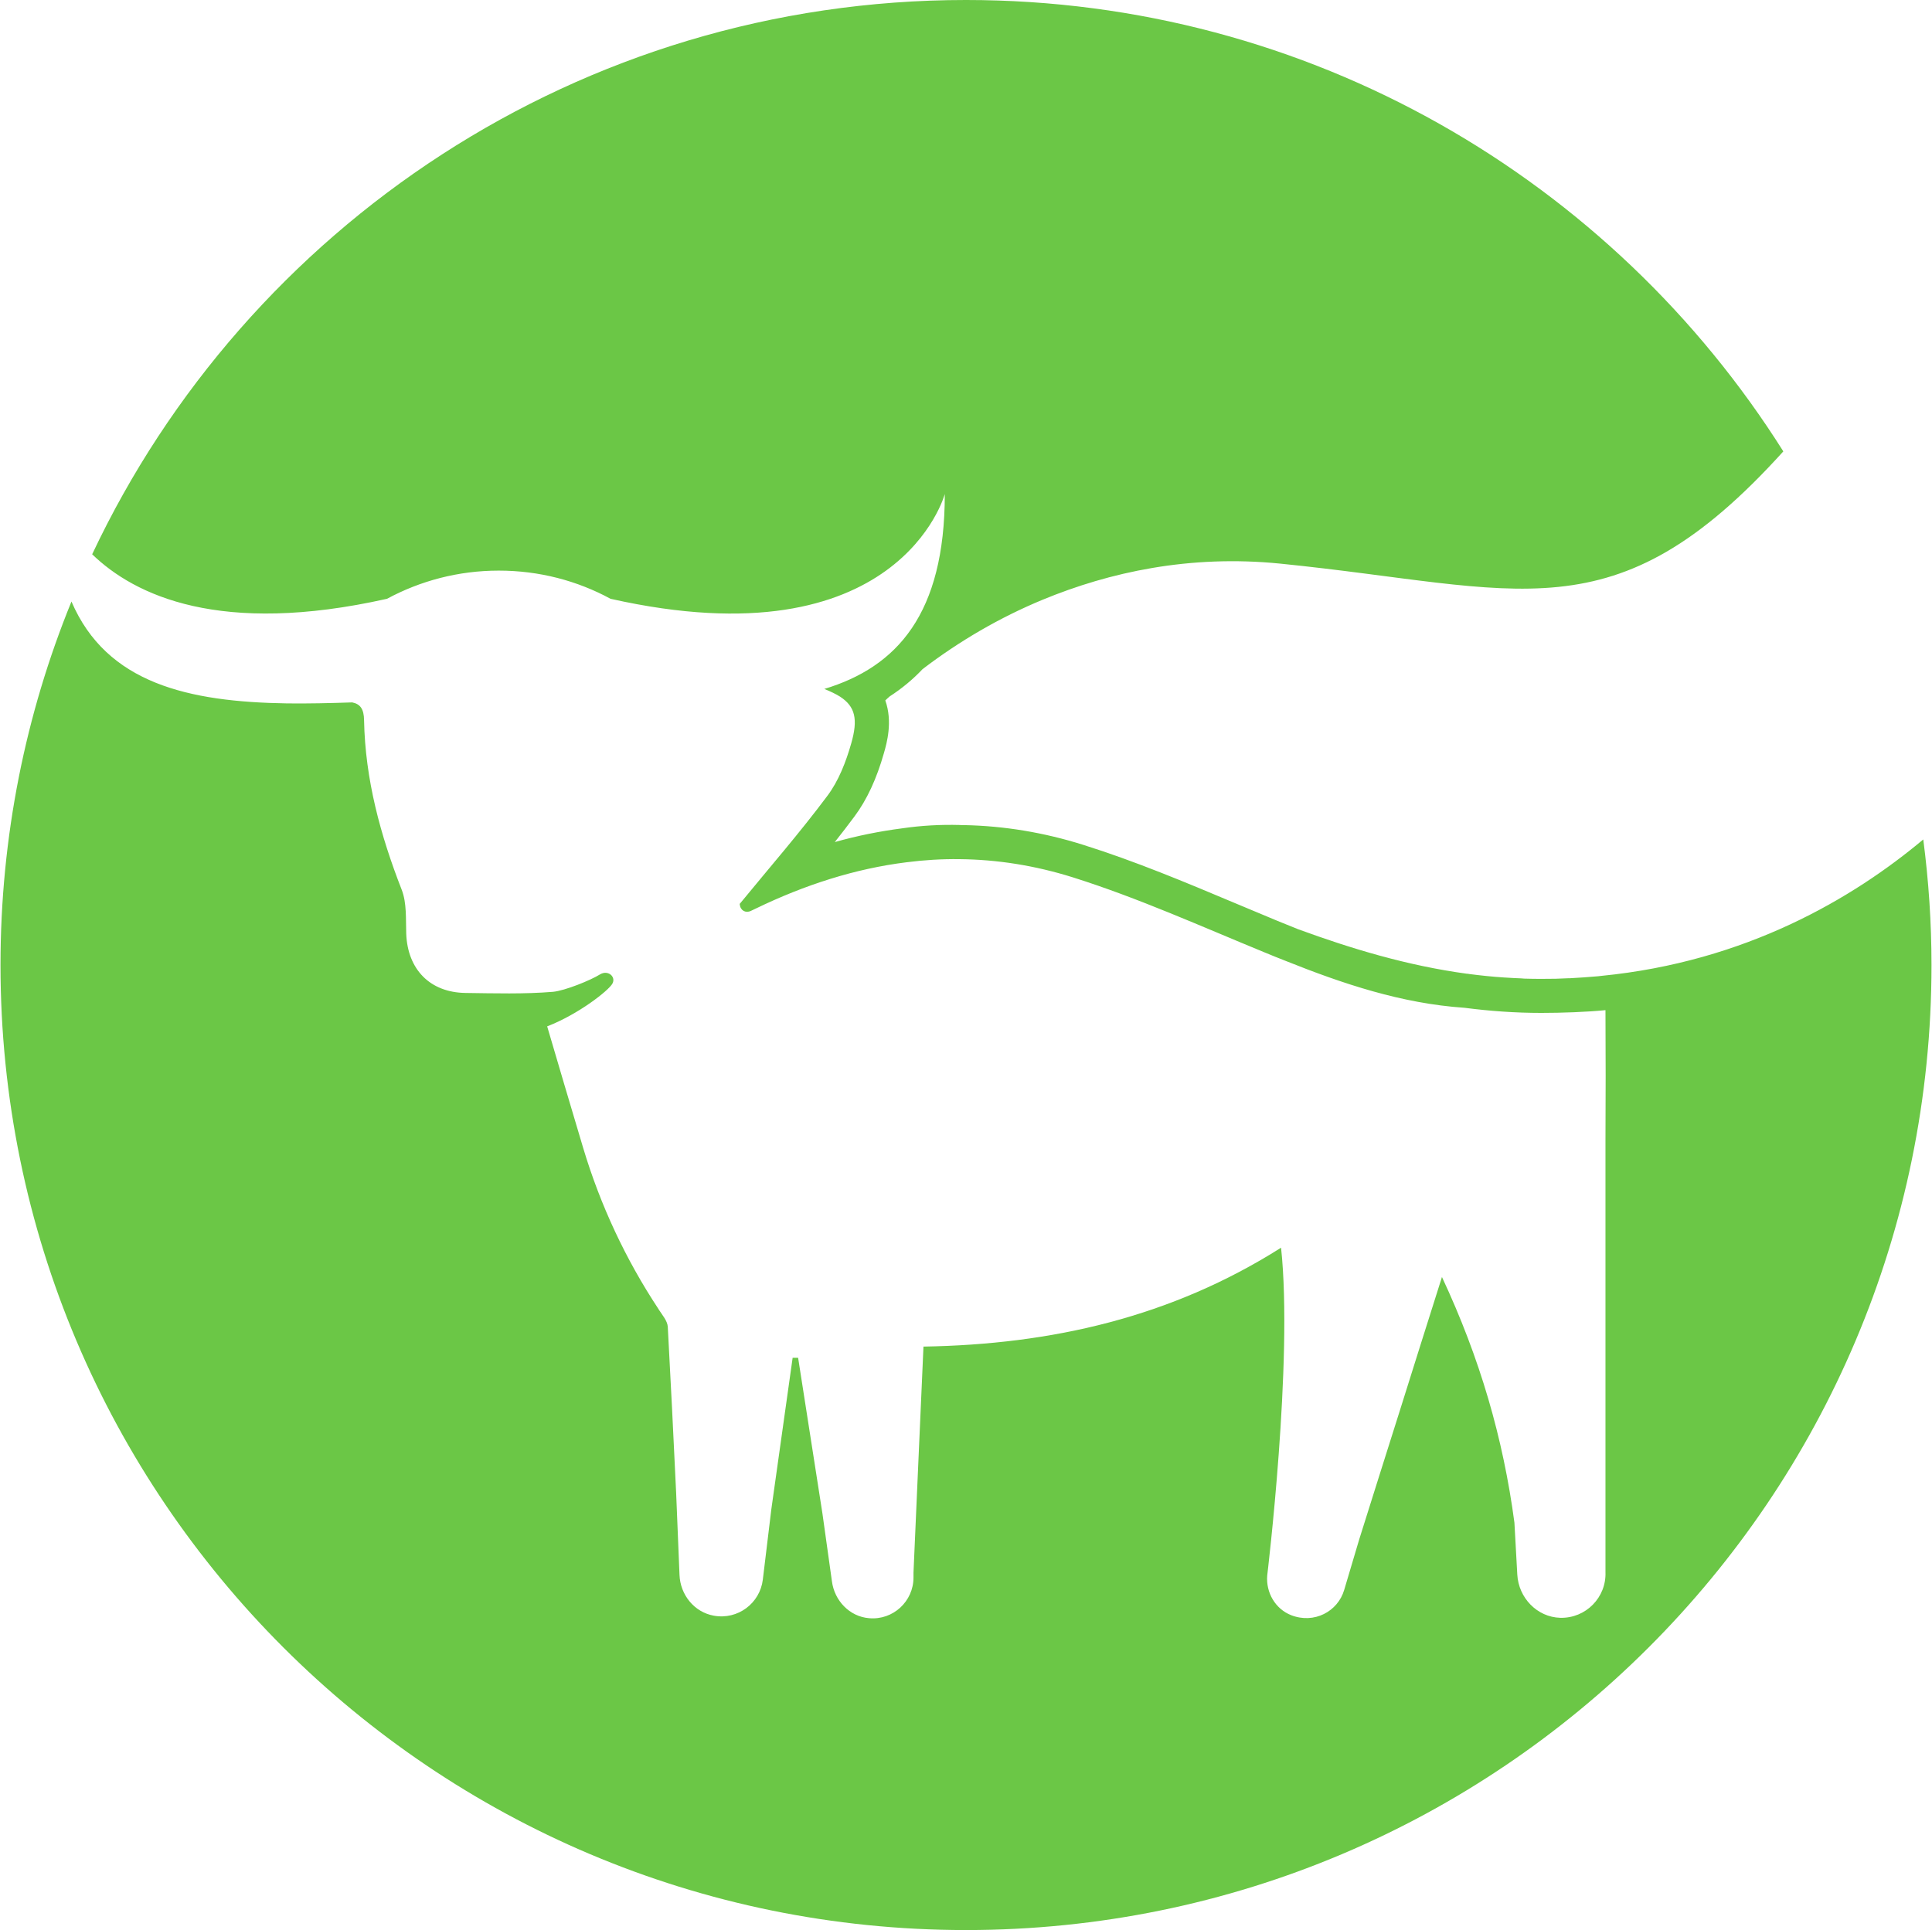 <svg xmlns="http://www.w3.org/2000/svg" version="1.2" viewBox="0 0 1549 1548"><path fill="#6bc746" d="m1283.9 782.6-2.6.3q-11.3 1-22.7 1.6h-1.2q-5.1.2-10.1.4-5.7.1-11.6.1h-.4q-6.5 0-13.1-.2-1.4-.1-2.7-.2-5.8-.2-11.6-.6-1 0-1.9-.1c-9.4-.6-18.8-1.6-28.2-2.8l-.9-.2h-.7c-47.8-6.5-92.5-20-135.4-35.7q-.2-.1-.5-.2c-5.4-2.2-10.8-4.4-16.3-6.6-11.4-4.7-22.8-9.5-34.2-14.3-39.2-16.5-79.7-33.5-121.4-46.6-31.4-9.9-63.5-15.2-95.4-15.8h-2.5q-.4 0-.8-.1h-.2c-15.3-.4-30.7.4-46.3 2.7-17.8 2.3-35.8 5.9-53.9 11 5.4-6.8 10.7-13.7 15.9-20.7 9.8-13.2 17.6-29.8 23.6-51 2.1-7.4 7.1-24.8 1-41.9 1.2-1.1 2.3-2.2 3.5-3.2q14.7-9.5 26.4-21.9c29.5-22.5 61.8-41.4 96.4-55.7 53.3-22 117.6-36.2 190.3-28.9 193 19.4 267.4 60.4 403.4-90-137-217.5-379.3-362-655.3-362C464.8 0 197.7 181.9 73.9 444.5c34.1 33 102.7 65.7 236.4 35.7 26.7-14.4 57.2-22.6 89.6-22.6 32.4 0 62.9 8.1 89.6 22.6 231.4 52 268-84 268-84 0 96.2-38.4 138.7-96.6 156.3 5 2 9.1 4 12.5 6.1 12.4 8 14.6 18.3 9.1 37.5-4.2 14.8-10.1 30.1-19.2 42.2-22.1 29.6-46.5 57.6-70 86.3-.2.2-.3.1-.2.7.5 4.8 4.6 7.2 8.9 5.2l3.8-1.8c39.6-19.2 80-32.1 121-37.2 14.1-1.8 28.3-2.7 42.6-2.5 29.9.3 60.2 5 90.8 14.6 52.3 16.5 102.6 39.2 153.5 60.1 5.5 2.3 11 4.5 16.6 6.7 46.4 18.6 93.6 34.4 143.9 37.8 20 2.6 40.5 4.1 61.5 4.1 16.6 0 36.1-.7 51.5-2.2.2 35.1.2 70.2 0 105.2v345.4c.8 20.3-15.7 37.2-36.2 36.7-18.7-.5-33.5-16.1-34.5-34.7l-2.3-41.6c-9-67.6-27.6-131.8-58.1-197-11.5 36.4-22.7 71.7-33.6 106.6-11 34.9-21.9 69.2-32.7 103.7l-12.1 40.7c-5.1 17.2-24 27.4-42.5 20.2-12.7-5-20.3-18.1-19.2-31.8 0 0 20.9-172.2 11.1-262.9-88.1 55.8-184.1 77.6-286.7 79.3-2.7 62-5.3 118.7-8 181.3v3.9c0 19.1-16.4 34.4-35.7 32.6-15.6-1.3-27.7-14.1-29.7-29.6l-7.6-54.3c-6.6-41.9-13-83.4-19.5-124.9h-4.4c-5.6 40.2-11.3 80.5-17.1 121.6l-6.8 56.3c-2.3 18.9-20 32.4-39.3 28.9-15.7-2.8-26.9-16.8-27.5-32.7l-2.7-65.9c-2.1-44.8-4.3-89-6.7-133.1-.3-4.7-4.3-9.3-7.1-13.6q-.2-.4-.4-.7c-26.3-39.8-46.6-83.3-60.3-129-9.9-33.2-21.3-71.6-28.9-97.6 25.3-9.8 49-28.6 52.2-34.1 3.3-5.5-3.3-11.5-9.8-7.6-7.5 4.7-28.1 13.1-37.8 14-23.2 1.9-46.7 1.2-70.1.9-28.5-.4-46.4-18.9-47.5-47.5-.4-11.8.5-24.6-3.6-35.2-17.1-43.8-29.3-88.6-30.2-135.9-.1-9.2-3.1-13.1-9.5-14.4-17.8.6-35.3 1-52.1.8-79.1-1.2-144.8-15.9-173-81.7C20.6 572.4.4 670.8.4 773.9c0 427.4 346.6 773.9 774.1 773.9s774.1-346.5 774.1-773.9c0-34.1-2.3-67.7-6.6-100.7-56.2 47.1-142.1 98-258.1 109.4z"/></svg>
